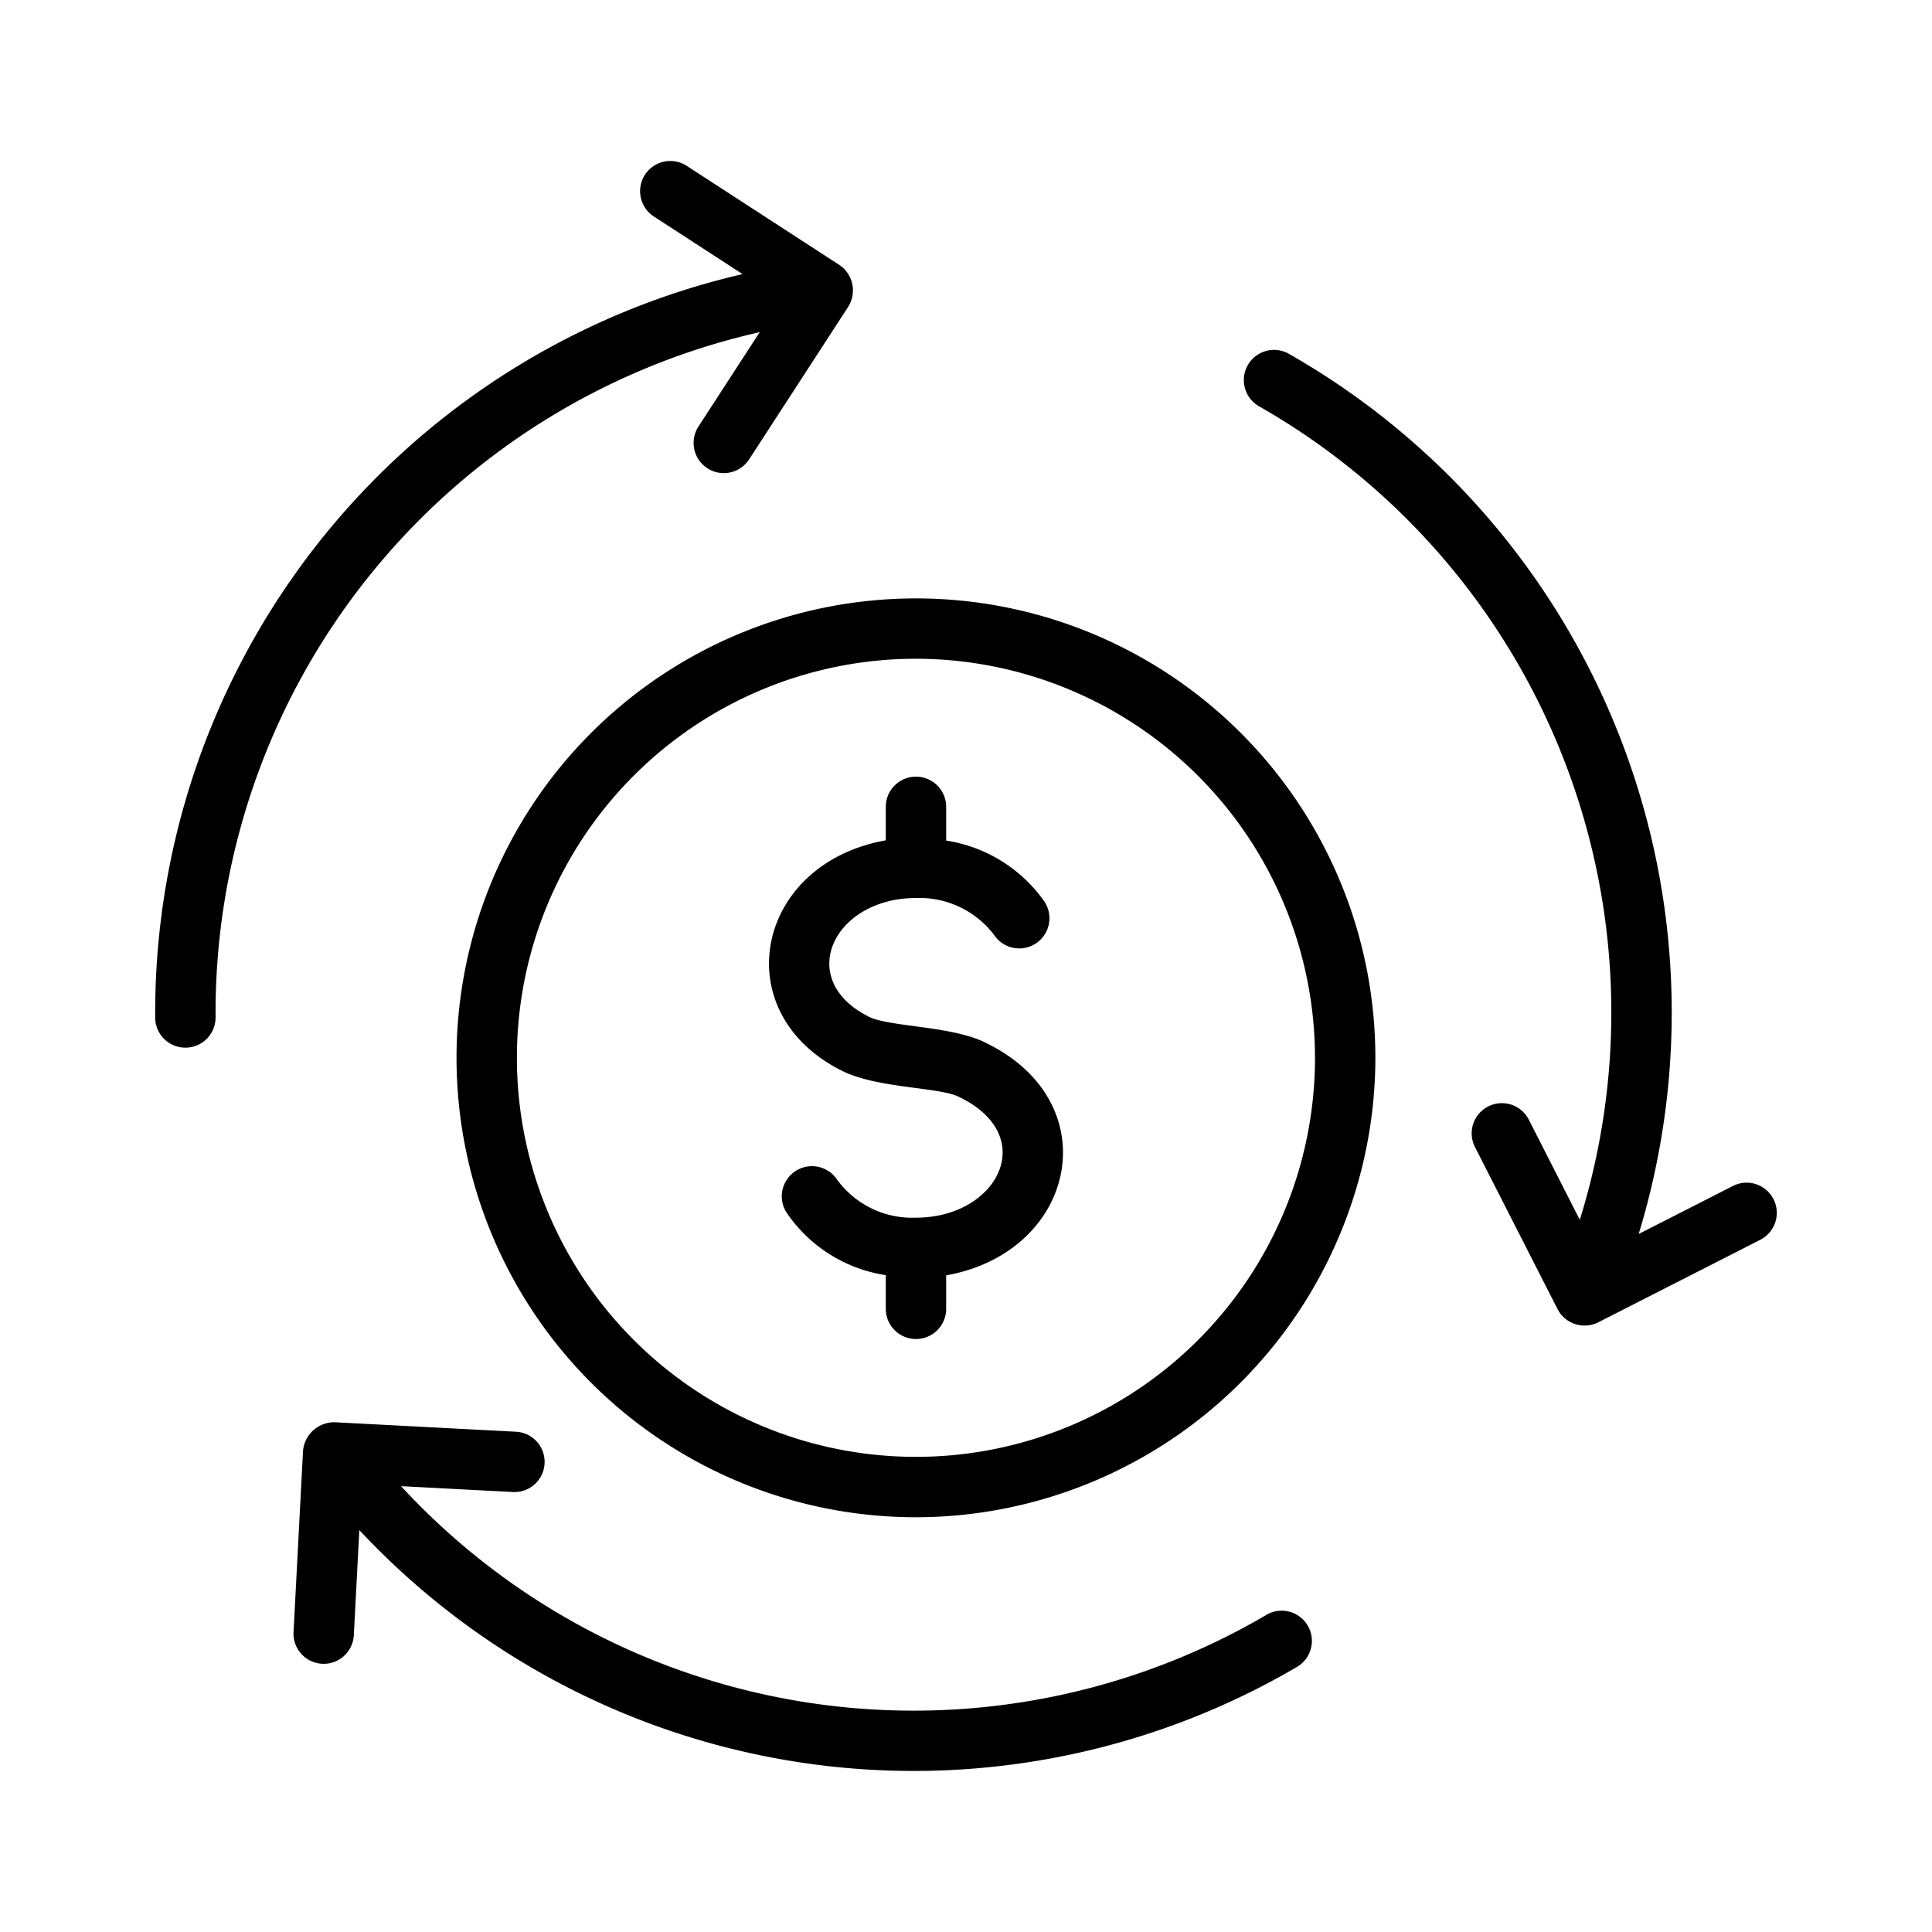 <?xml version="1.0" encoding="UTF-8"?>
<svg xmlns="http://www.w3.org/2000/svg" height="512" viewBox="0 0 64 64" width="512">
  <g id="Return_On_Investment" data-name="Return On Investment">
    <path d="m30.342 50.261a15.219 15.219 0 1 1 15.219-15.22 15.237 15.237 0 0 1 -15.219 15.22zm0-28.439a13.219 13.219 0 1 0 13.219 13.219 13.234 13.234 0 0 0 -13.219-13.219z"></path>
    <path d="m32.593 34.514c-1.127-.531-3.139-.501-3.801-.829-2.48-1.23-1.182-3.937 1.551-3.937a3.105 3.105 0 0 1 2.584 1.218 1 1 0 0 0 1.673-1.097 4.882 4.882 0 0 0 -3.257-2.024v-1.117a1 1 0 0 0 -2 0v1.109c-4.337.773-5.323 5.715-1.439 7.64 1.163.577 3.166.531 3.837.847 2.723 1.282 1.323 4.013-1.398 4.013a3.077 3.077 0 0 1 -2.609-1.255 1.0 1 0 0 0 -1.696 1.059 4.844 4.844 0 0 0 3.305 2.1v1.116a1 1 0 0 0 2 0v-1.109c4.35-.776 5.399-5.779 1.25-7.733z"></path>
    <path d="m27.806 8.778-5.057-3.284a1 1 0 0 0 -1.089 1.678l2.939 1.908a25.115 25.115 0 0 0 -19.458 24.633 1 1 0 0 0 2-.015 23.112 23.112 0 0 1 18.026-22.695l-2.029 3.125a1 1 0 0 0 1.678 1.089l3.284-5.057a1.019 1.019 0 0 0 -.294-1.383z"></path>
    <path d="m41.952 53.495a23.106 23.106 0 0 1 -28.667-4.264l3.721.195a1.0 1 0 0 0 .104-1.997l-6.021-.315a1.04 1.04 0 0 0 -1.051.946l-.315 6.021a1.0 1 0 0 0 1.997.104l.183-3.5a25.118 25.118 0 0 0 31.061 4.534 1 1 0 0 0 -1.013-1.725z"></path>
    <path d="m57.405 39.287-3.122 1.591a25.115 25.115 0 0 0 -11.604-29.167 1 1 0 0 0 -.987 1.739 23.112 23.112 0 0 1 10.641 26.958l-1.691-3.32a1 1 0 0 0 -1.782.908l2.737 5.372a1.008 1.008 0 0 0 1.345.437l5.372-2.737a1 1 0 0 0 -.908-1.782z"></path>
  </g>
</svg>
